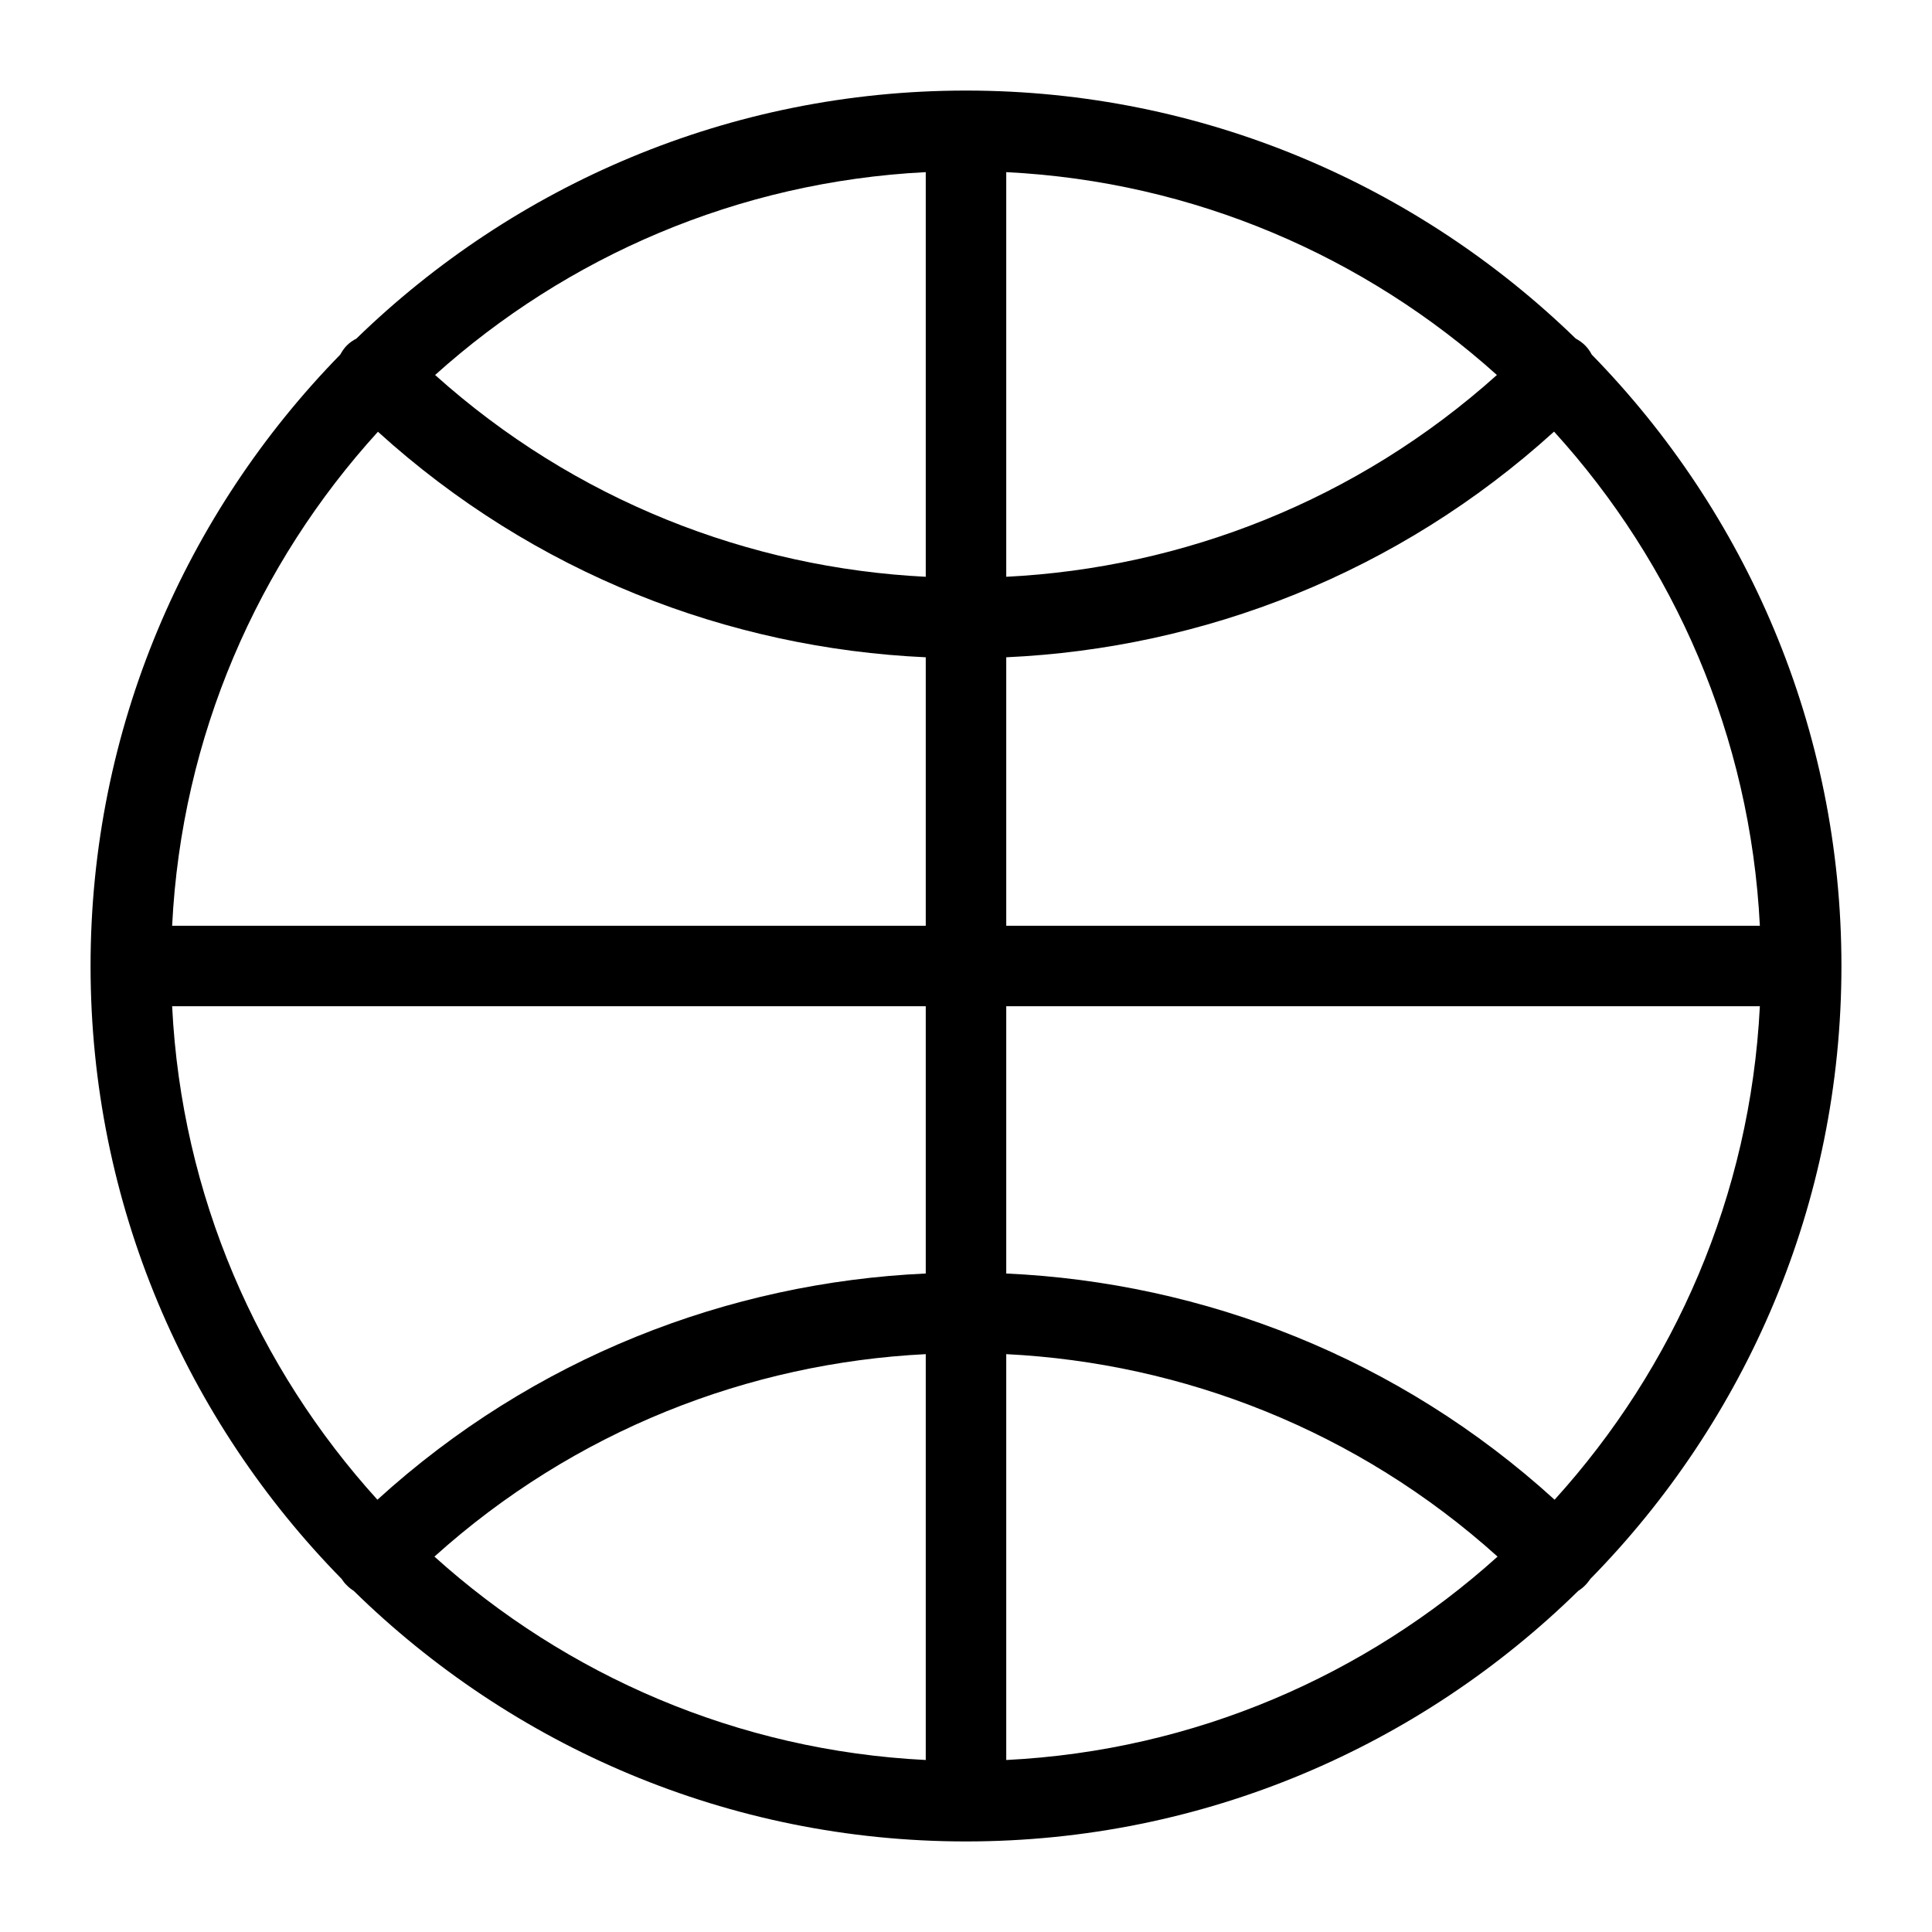 <?xml version="1.0" encoding="utf-8"?>
<!-- Generator: Adobe Illustrator 19.1.0, SVG Export Plug-In . SVG Version: 6.00 Build 0)  -->
<svg version="1.1" id="Layer_1" xmlns="http://www.w3.org/2000/svg" xmlns:xlink="http://www.w3.org/1999/xlink" x="0px" y="0px"
	 viewBox="0 0 144 144" style="enable-background:new 0 0 144 144;" xml:space="preserve">
<path d="M118.54,117.68C130.1,105.9,137.25,89.77,137.25,72c0-17.72-7.11-33.8-18.61-45.57c-0.13-0.25-0.29-0.48-0.5-0.69
	c-0.21-0.21-0.45-0.37-0.7-0.51C105.68,13.81,89.65,6.75,72,6.75c-17.65,0-33.68,7.06-45.44,18.49c-0.25,0.13-0.49,0.29-0.7,0.5
	c-0.21,0.21-0.36,0.44-0.5,0.69C13.86,38.2,6.75,54.28,6.75,72c0,17.77,7.15,33.9,18.71,45.68c0.11,0.17,0.24,0.34,0.4,0.49
	c0.15,0.15,0.32,0.29,0.5,0.4c11.78,11.54,27.89,18.68,45.64,18.68c17.75,0,33.86-7.13,45.64-18.68c0.18-0.11,0.35-0.25,0.5-0.4
	C118.29,118.02,118.42,117.85,118.54,117.68z M12.83,75H69v19.92c-14.72,0.67-29.26,6.29-40.87,16.86
	C19.21,101.95,13.53,89.12,12.83,75z M28.17,32.18C39.78,42.72,54.29,48.32,69,48.99V69H12.83C13.53,54.86,19.22,42.01,28.17,32.18z
	 M131.17,69H75V48.99c14.71-0.67,29.22-6.28,40.83-16.82C124.78,42.01,130.46,54.86,131.17,69z M75,42.99V12.83
	c14.02,0.7,26.76,6.3,36.57,15.12C101.14,37.31,88.16,42.33,75,42.99z M69,42.99c-13.16-0.66-26.14-5.68-36.57-15.04
	c9.8-8.81,22.55-14.41,36.57-15.12V42.99z M69,100.93v30.25c-14.04-0.7-26.81-6.32-36.62-15.16C42.82,106.62,55.82,101.59,69,100.93
	z M75,100.93c13.18,0.66,26.18,5.69,36.62,15.09c-9.81,8.84-22.58,14.46-36.62,15.16V100.93z M75,94.92V75h56.17
	c-0.71,14.12-6.38,26.95-15.3,36.78C104.26,101.21,89.72,95.59,75,94.92z"/>
</svg>
